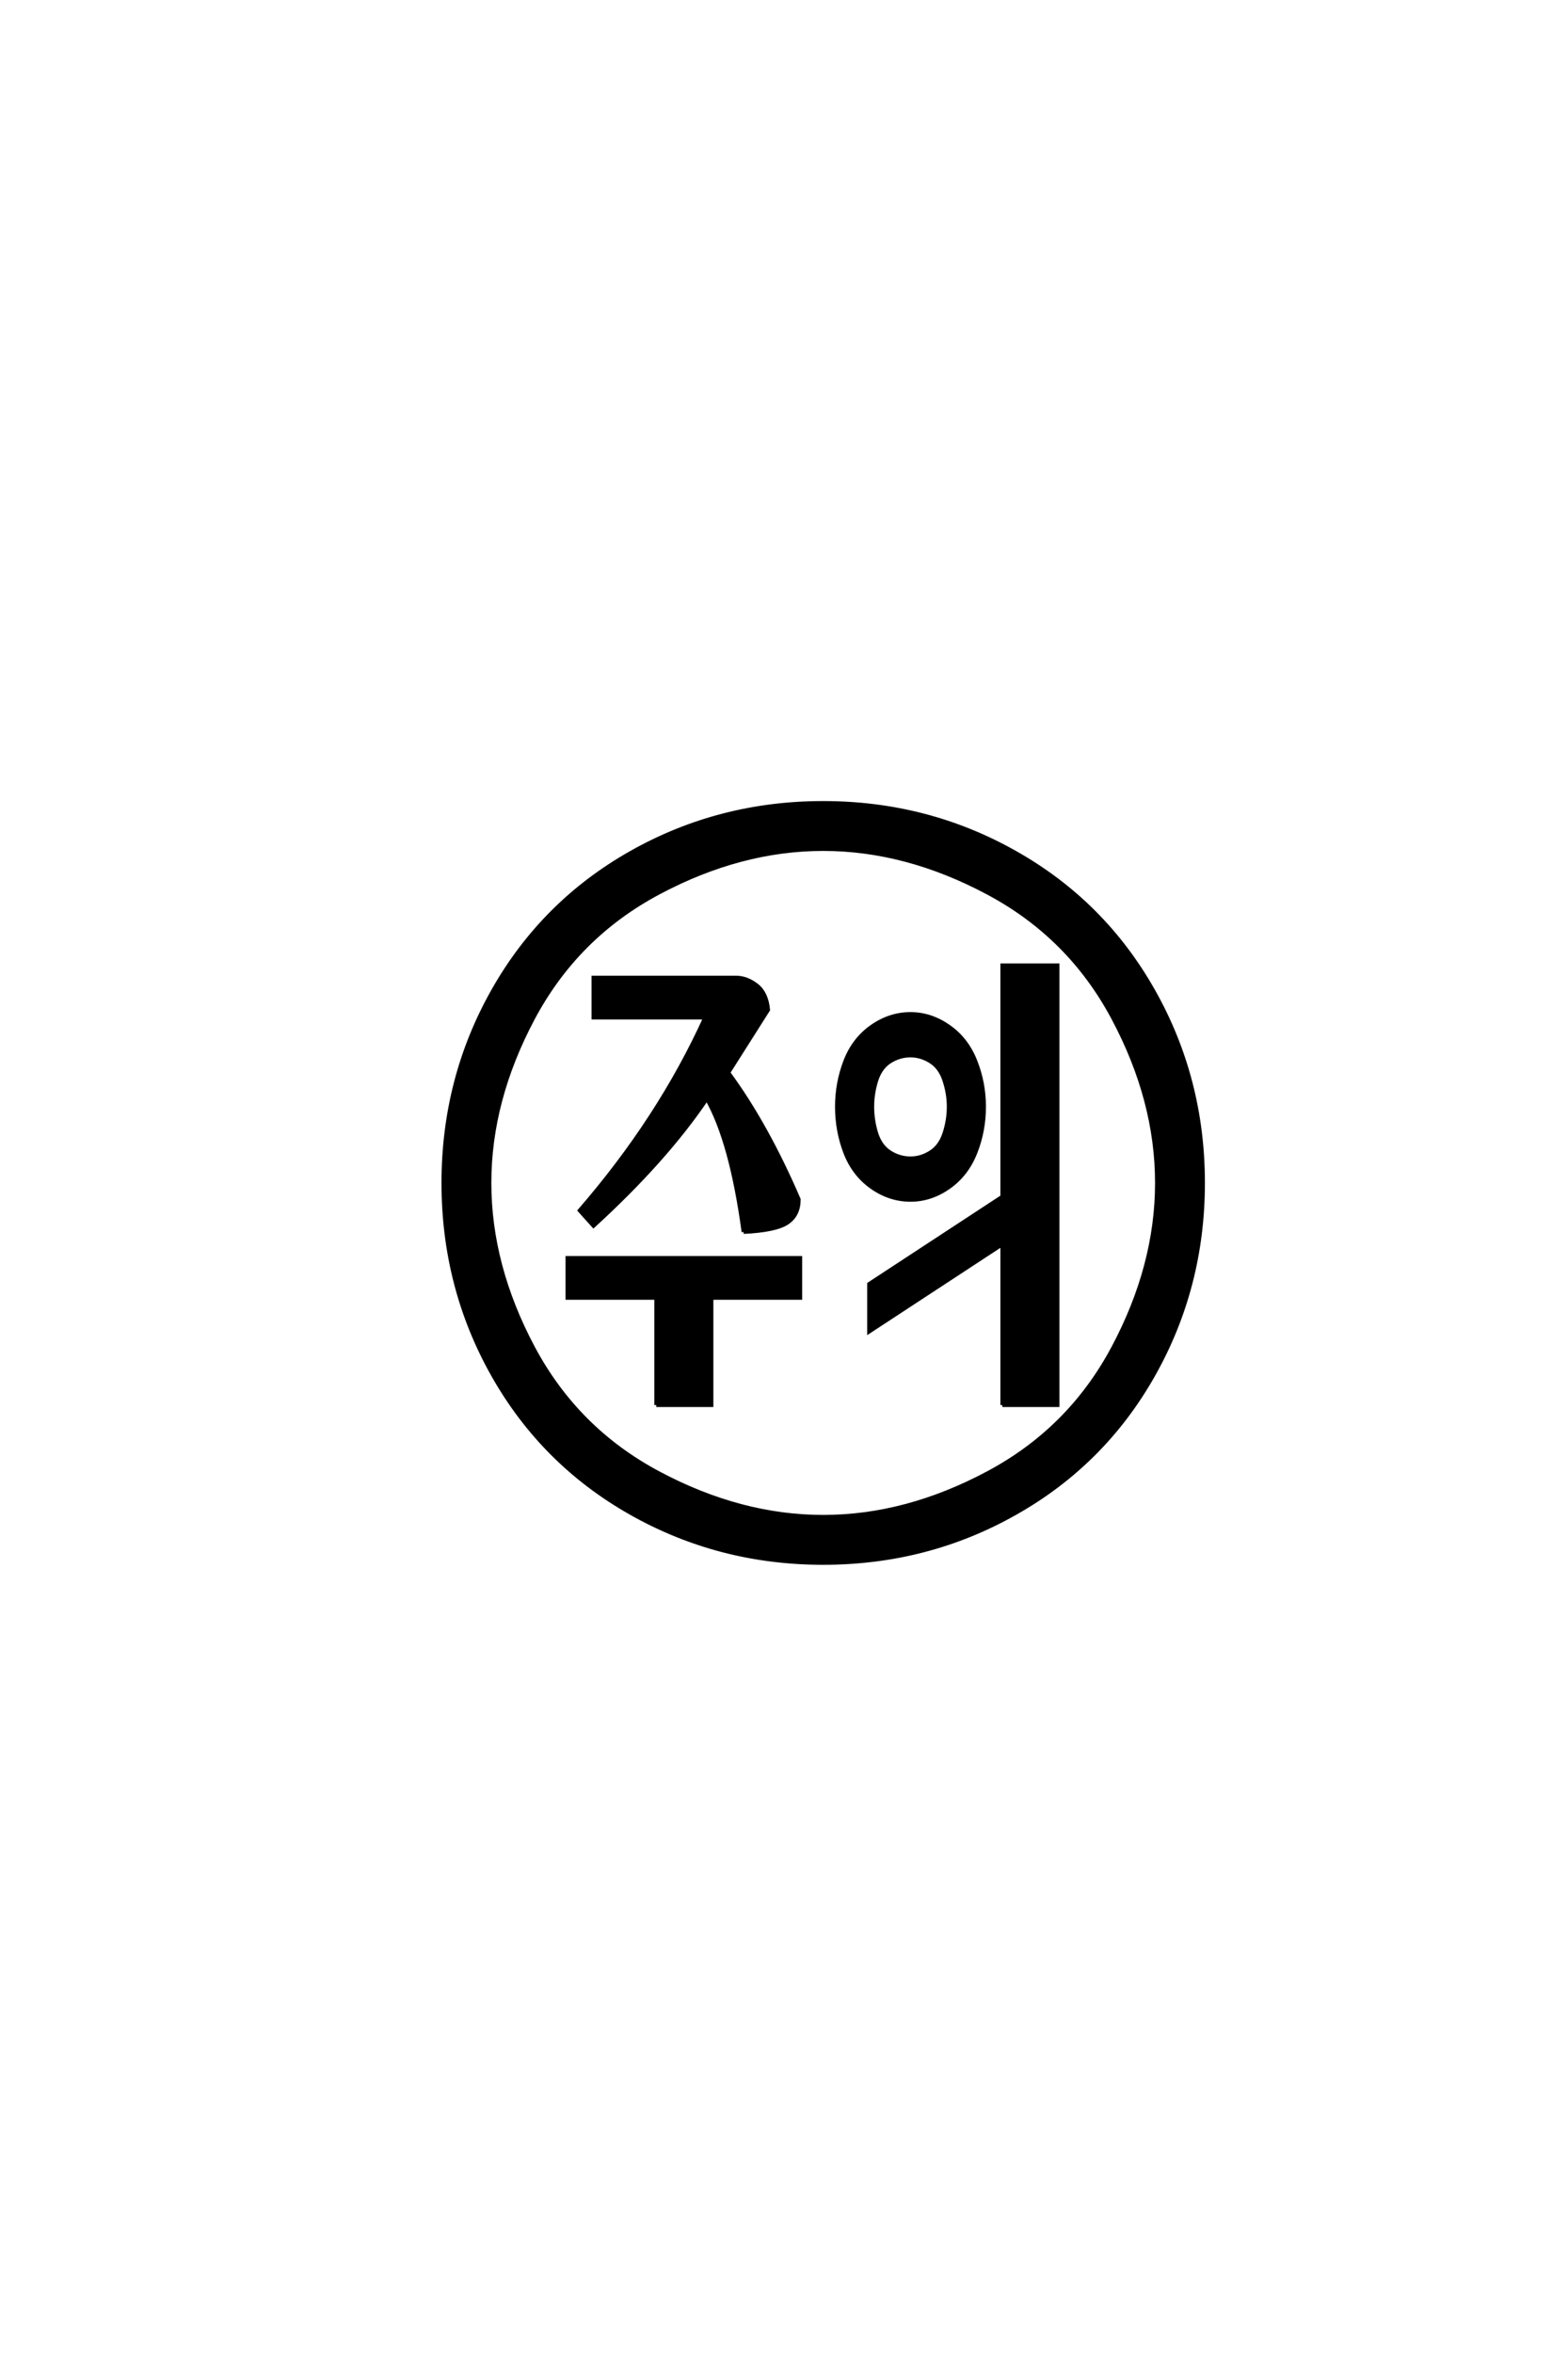 <?xml version='1.0' encoding='UTF-8'?>
<!DOCTYPE svg PUBLIC "-//W3C//DTD SVG 1.0//EN"
    "http://www.w3.org/TR/2001/REC-SVG-20010904/DTD/svg10.dtd">

<svg xmlns='http://www.w3.org/2000/svg' version='1.0'
     width='40.0' height='60.0'>

 <g transform='scale(0.1 -0.1) translate(110.0 -370.0)'>
  <path d='M100 -28.516
Q73.438 -28.516 50.969 -15.812
Q28.516 -3.125 15.812 19.328
Q3.125 41.797 3.125 68.359
Q3.125 94.922 15.812 117.375
Q28.516 139.844 50.969 152.531
Q73.438 165.234 100 165.234
Q126.562 165.234 149.016 152.531
Q171.484 139.844 184.172 117.375
Q196.875 94.922 196.875 68.359
Q196.875 41.797 184.172 19.328
Q171.484 -3.125 149.016 -15.812
Q126.562 -28.516 100 -28.516
Q126.562 -28.516 100 -28.516
M100 -16.797
Q121.094 -16.797 141.984 -5.656
Q162.891 5.469 174.016 26.359
Q185.156 47.266 185.156 68.359
Q185.156 89.453 174.016 110.344
Q162.891 131.25 141.984 142.375
Q121.094 153.516 100 153.516
Q78.906 153.516 58 142.375
Q37.109 131.25 25.969 110.344
Q14.844 89.453 14.844 68.359
Q14.844 47.266 25.969 26.359
Q37.109 5.469 58 -5.656
Q78.906 -16.797 100 -16.797
Q78.906 -16.797 100 -16.797
M57.422 11.719
L57.422 39.062
L34.766 39.062
L34.766 49.219
L94.141 49.219
L94.141 39.062
L71.484 39.062
L71.484 11.719
L57.422 11.719
L57.422 11.719
M145.703 11.719
L145.703 52.734
L111.719 30.469
L111.719 42.578
L145.703 64.844
L145.703 123.828
L159.766 123.828
L159.766 11.719
L145.703 11.719
L145.703 11.719
M79.688 55.859
Q76.562 78.906 70.312 89.844
Q59.766 74.219 41.406 57.422
L37.891 61.328
Q58.203 84.766 69.922 110.547
L41.406 110.547
L41.406 120.703
L77.734 120.703
Q80.469 120.703 83 118.75
Q85.547 116.797 85.938 112.5
L75.781 96.484
Q85.547 83.203 93.75 64.156
Q93.75 60.156 90.812 58.203
Q87.891 56.25 79.688 55.859
Q87.891 56.25 79.688 55.859
M122.266 64.062
Q117 64.062 112.406 67.281
Q107.812 70.516 105.656 76.078
Q103.516 81.641 103.516 87.797
Q103.516 93.844 105.656 99.406
Q107.812 104.984 112.406 108.203
Q117 111.422 122.266 111.422
Q127.438 111.422 132.031 108.203
Q136.625 104.984 138.812 99.406
Q141.016 93.844 141.016 87.797
Q141.016 81.641 138.812 76.078
Q136.625 70.516 132.031 67.281
Q127.438 64.062 122.266 64.062
Q127.438 64.062 122.266 64.062
M122.266 74.609
Q125 74.609 127.438 76.172
Q129.891 77.734 130.953 81.047
Q132.031 84.375 132.031 87.797
Q132.031 91.109 130.953 94.422
Q129.891 97.75 127.438 99.312
Q125 100.875 122.266 100.875
Q119.438 100.875 116.984 99.312
Q114.547 97.75 113.516 94.422
Q112.5 91.109 112.5 87.797
Q112.5 84.375 113.516 81.047
Q114.547 77.734 116.984 76.172
Q119.438 74.609 122.266 74.609
'
        style='fill: #000000; stroke: #000000'/>

 </g>
</svg>

